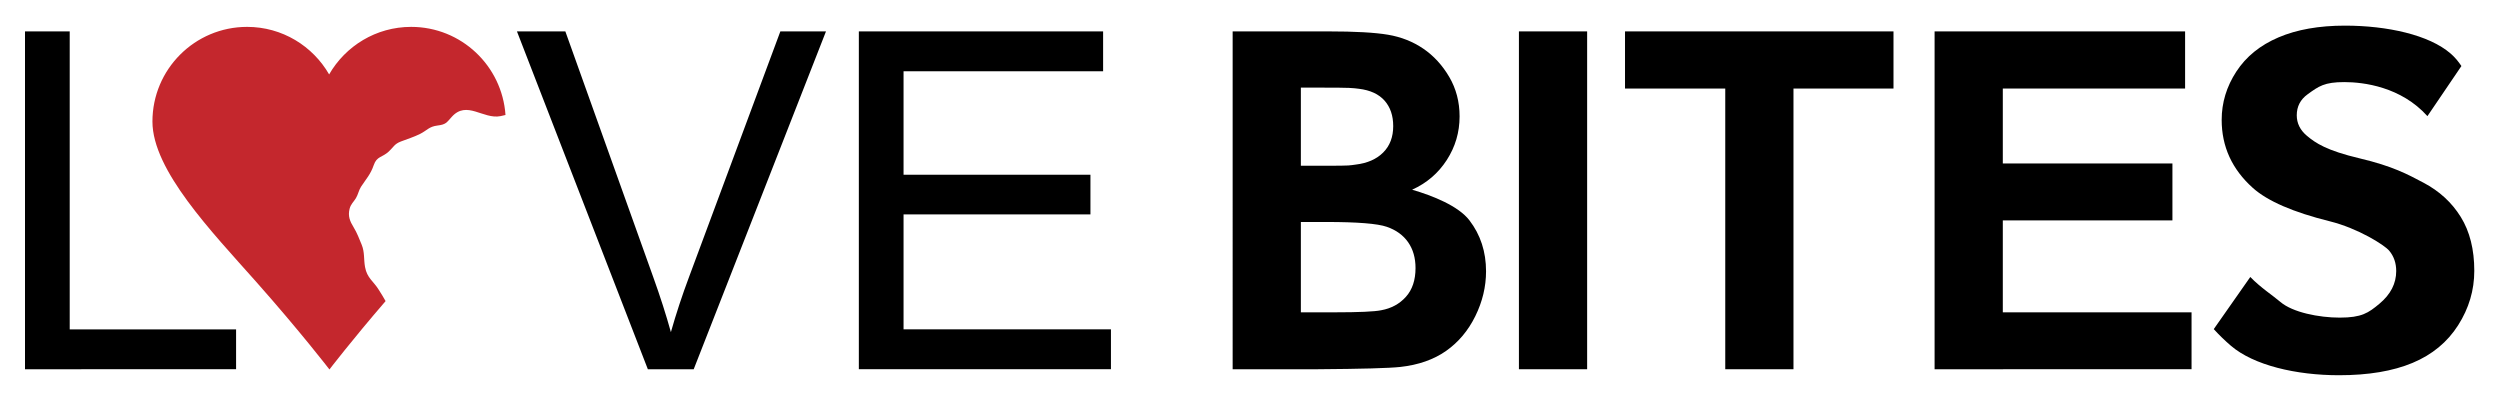 <?xml version="1.0" encoding="utf-8"?>
<!-- Generator: Adobe Illustrator 15.0.2, SVG Export Plug-In . SVG Version: 6.00 Build 0)  -->
<!DOCTYPE svg PUBLIC "-//W3C//DTD SVG 1.1//EN" "http://www.w3.org/Graphics/SVG/1.1/DTD/svg11.dtd">
<svg version="1.1" id="LOGO" xmlns="http://www.w3.org/2000/svg" xmlns:xlink="http://www.w3.org/1999/xlink" x="0px" y="0px"
	 width="1000px" height="160.091px" viewBox="0 0 1000 160.091" enable-background="new 0 0 1000 160.091" xml:space="preserve">
<g id="LOVE">
	<path id="L" d="M10,147.693V12.563h17.884v119.184h66.55v15.946H10z"/>
	<path id="O" fill="#C4272D" d="M151.498,115.908c-2.127-3.473-4.673-4.641-5.482-9.092c-0.583-3.204-0.087-5.875-1.364-8.978
		c-0.917-2.224-1.841-4.707-3.202-6.919c-1.474-2.4-2.357-4.473-1.608-7.42c0.483-1.885,1.633-2.745,2.541-4.259
		c0.848-1.419,1.131-3.157,2.027-4.537c2.027-3.11,3.805-4.915,5.079-8.64c1.247-3.649,3.373-2.987,6.042-5.475
		c1.983-1.853,2.205-2.993,4.86-4.003c2.484-0.947,5.319-1.837,7.667-3.029c2.826-1.438,3.567-2.918,6.883-3.331
		c3.367-0.416,3.617-1.07,5.749-3.462c6.014-6.743,12.58,1.072,19.499-0.304c0.647-0.127,1.328-0.299,2.008-0.458
		c-1.35-19.685-17.707-35.246-37.735-35.246c-14.042,0-26.27,7.662-32.809,19.015c-6.54-11.353-18.769-19.015-32.81-19.015
		c-20.913,0-37.868,16.953-37.868,37.866c0,19.489,23.733,44.09,41.322,63.912c17.811,20.08,29.479,35.258,29.479,35.258
		s8.657-11.323,22.458-27.349C153.436,118.916,152.443,117.451,151.498,115.908z"/>
	<path id="V" d="M259.139,147.693l-52.356-135.13h19.358l35.119,98.17c2.828,7.862,5.192,15.24,7.099,22.12
		c2.088-7.374,4.517-14.747,7.28-22.12l36.503-98.17h18.252l-52.91,135.13H259.139z"/>
	<path id="E" d="M343.538,147.693V12.563h97.707v15.948h-79.823v41.385h74.756v15.854h-74.756v45.996h82.958v15.946H343.538z"/>
</g>
<g id="BITES">
	<path id="B" d="M493.059,12.558h38.229c10.696,0,18.667,0.445,23.922,1.336c5.257,0.891,9.956,2.753,14.104,5.574
		c4.15,2.828,7.605,6.591,10.373,11.293c2.764,4.703,4.147,9.976,4.147,15.811c0,6.331-1.705,12.135-5.115,17.424
		c-3.411,5.285-8.036,9.252-13.873,11.888c8.234,2.397,18.51,6.488,22.935,12.266c4.425,5.773,6.638,12.565,6.638,20.368
		c0,6.147-1.43,12.126-4.286,17.931c-2.859,5.806-6.76,10.446-11.707,13.923c-4.949,3.469-11.047,5.604-18.3,6.407
		c-4.55,0.488-15.516,0.793-32.907,0.916h-34.159V12.558z M520.345,35.048v31.253h9.991c10.632,0,9.344-0.154,11.923-0.463
		c4.671-0.555,8.345-2.166,11.017-4.841c2.675-2.671,4.008-6.19,4.008-10.554c0-4.18-1.147-7.572-3.453-10.184
		c-2.306-2.613-5.731-4.195-10.28-4.748c-2.705-0.31-2.582-0.464-15.426-0.464H520.345z M520.345,88.793v36.136h13.419
		c9.829,0,16.068-0.278,18.714-0.833c4.055-0.736,7.357-2.535,9.905-5.394c2.552-2.855,3.828-6.679,3.828-11.473
		c0-4.057-0.983-7.498-2.948-10.324c-1.972-2.828-4.812-4.888-8.53-6.178c-3.717-1.291-11.784-1.935-24.195-1.935H520.345z"/>
	<path id="I" d="M607.569,147.693V12.558h27.287v135.136H607.569z"/>
	<path id="T" d="M690.104,147.693V35.418h-40.098v-22.86h107.391v22.86h-40.006v112.275H690.104z"/>
	<path id="E_1_" d="M773.836,147.693V12.558h100.203v22.86h-72.915v29.957h67.847v22.773h-67.847v36.78h75.497v22.765H773.836z"/>
	<path id="S" d="M885.504,131.645c2.196,2.426,4.505,4.628,6.794,6.602c9.154,7.898,26.223,11.845,43.307,11.845
		c11.737,0,21.538-1.642,29.405-4.931c7.867-3.287,13.95-8.309,18.251-15.073c4.304-6.758,6.454-14.009,6.454-21.753
		c0-8.54-1.797-15.715-5.391-21.527c-3.594-5.806-8.576-10.384-14.935-13.73c-6.36-3.353-12.231-6.59-25.505-9.729
		c-13.271-3.133-17.685-6.145-21.128-9.035c-2.702-2.271-4.055-5.004-4.055-8.201c0-3.5,1.445-6.299,4.333-8.388
		c4.486-3.258,6.746-4.888,14.674-4.888c7.683,0,22.703,1.851,33.261,13.617l13.592-20.035c-1.164-1.771-2.537-3.458-4.33-5.012
		c-8.572-7.436-25.284-11.154-42.245-11.154c-10.388,0-19.254,1.568-26.597,4.703c-7.343,3.132-12.965,7.697-16.866,13.688
		c-3.906,5.992-5.855,12.43-5.855,19.311c0,10.691,4.147,19.758,12.447,27.197c5.896,5.285,16.161,9.737,30.786,13.364
		c11.369,2.825,21.896,9.51,23.771,11.753s2.812,4.965,2.812,8.155c0,4.981-2.231,9.327-6.683,13.044
		c-4.455,3.724-7.131,5.581-15.92,5.581c-8.295,0-18.833-2.089-23.721-6.268c-2.909-2.489-8.037-5.819-12.045-9.987L885.504,131.645
		z"/>
</g>
</svg>
